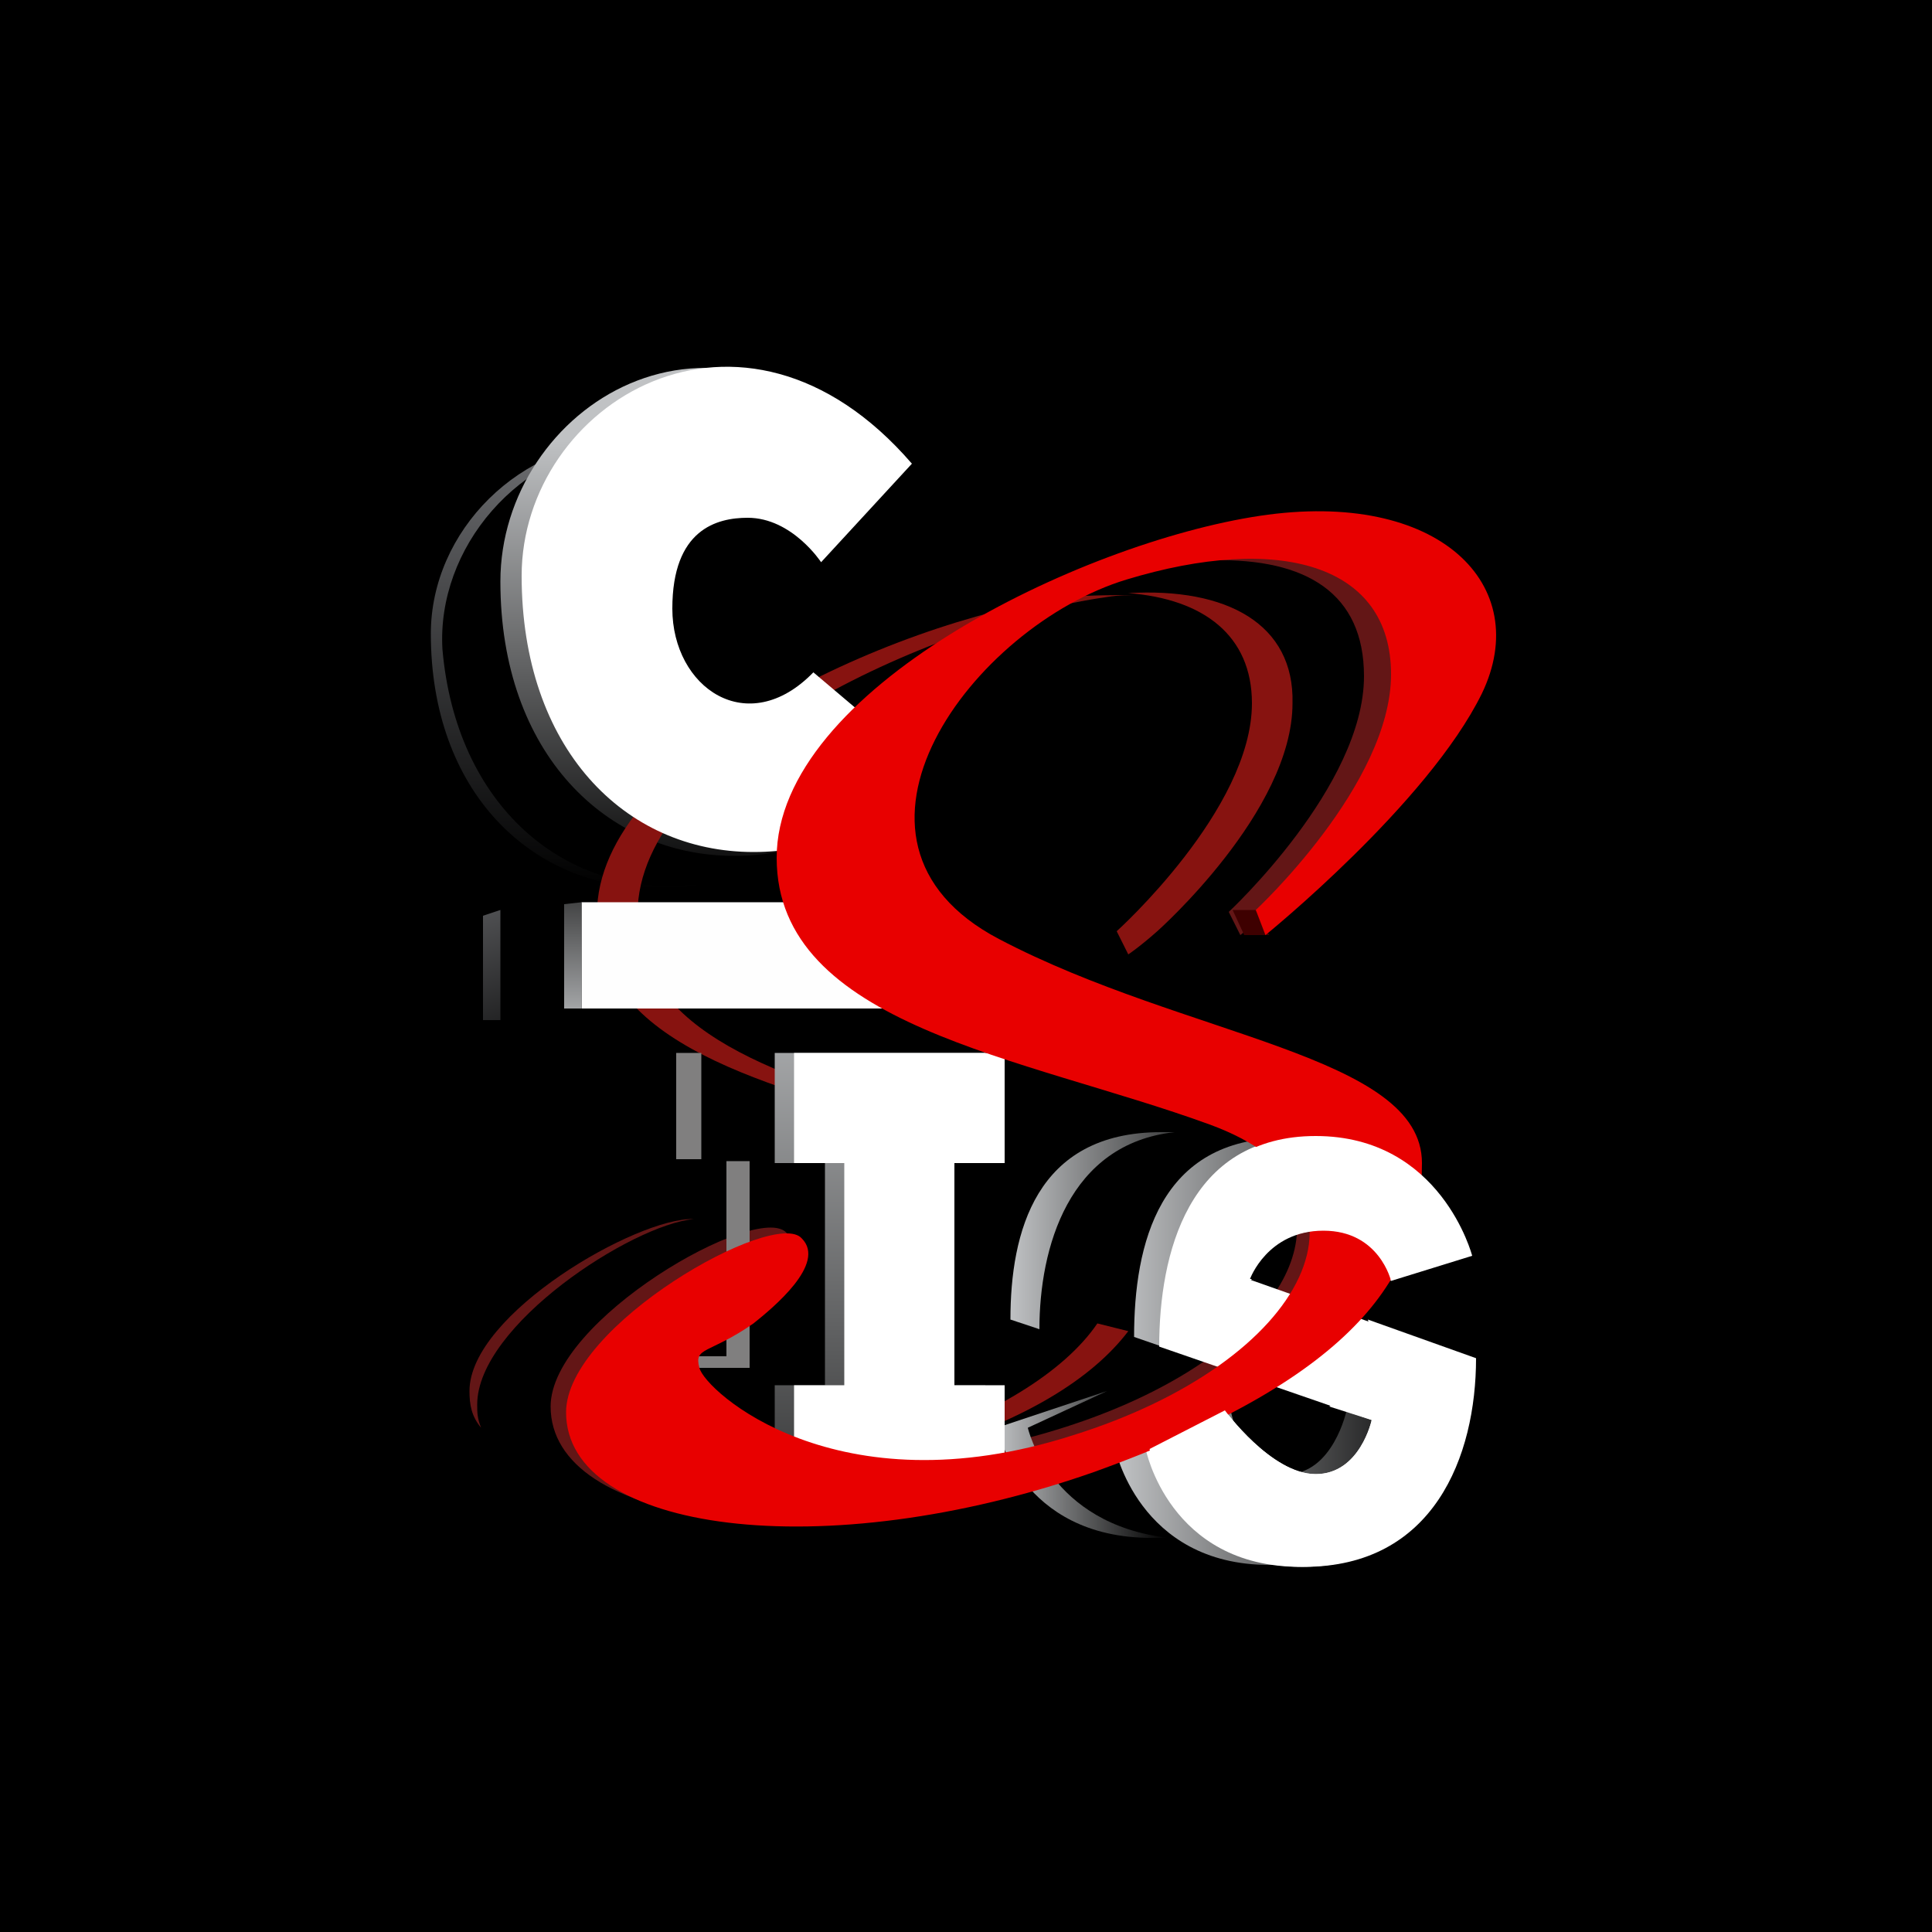 <?xml version="1.0" encoding="utf-8"?>
<!-- Generator: Adobe Illustrator 28.7.0, SVG Export Plug-In . SVG Version: 9.03 Build 54978)  -->
<svg version="1.1" id="Layer_1" xmlns="http://www.w3.org/2000/svg" xmlns:xlink="http://www.w3.org/1999/xlink" x="0px" y="0px"
	 viewBox="0 0 100 100" style="enable-background:new 0 0 100 100;" xml:space="preserve">
<style type="text/css">
	.Drop_x0020_Shadow{fill:none;}
	.Outer_x0020_Glow_x0020_5_x0020_pt{fill:none;}
	.Blue_x0020_Neon{fill:none;stroke:#8AACDA;stroke-width:7;stroke-linecap:round;stroke-linejoin:round;}
	.Chrome_x0020_Highlight{fill:url(#SVGID_1_);stroke:#FFFFFF;stroke-width:0.363;stroke-miterlimit:1;}
	.Jive_GS{fill:#FFDD00;}
	.Alyssa_GS{fill:#A6D0E4;}
	.st0{fill:url(#SVGID_00000158745671342048938500000003248827145207639701_);}
	.st1{fill:url(#SVGID_00000078749672093527491060000012491588159174597551_);}
	.st2{fill:#871310;}
	.st3{fill:url(#SVGID_00000047751731072724253880000001240358638040935322_);}
	.st4{fill:#FFFFFF;}
	.st5{fill:#FEFEFE;}
	.st6{fill:url(#SVGID_00000155835150245999565670000007950282494153869723_);}
	.st7{fill:#631616;}
	.st8{fill:url(#SVGID_00000005233237431725036670000003482717629816168360_);}
	.st9{fill:url(#SVGID_00000115472990346896921790000011576809219229828230_);}
	.st10{fill:url(#SVGID_00000052811905773904200650000015122535694599025303_);}
	.st11{fill:url(#SVGID_00000179614550885231055870000006171206125534833846_);}
	.st12{fill:#807F7F;}
	.st13{fill:url(#SVGID_00000121997759000620152750000011191119427771251082_);}
	.st14{fill:#3E0000;}
	.st15{fill:#E80000;}
</style>
<linearGradient id="SVGID_1_" gradientUnits="userSpaceOnUse" x1="0" y1="0" x2="6.123234e-17" y2="-1">
	<stop  offset="0" style="stop-color:#656565"/>
	<stop  offset="0.618" style="stop-color:#1B1B1B"/>
	<stop  offset="0.629" style="stop-color:#545454"/>
	<stop  offset="0.983" style="stop-color:#3E3E3E"/>
</linearGradient>
<rect width="100" height="100.5"/>
<g>
	<g>
		
			<linearGradient id="SVGID_00000052811934549117331650000010856575670859456698_" gradientUnits="userSpaceOnUse" x1="36.175" y1="64.577" x2="36.175" y2="63.297" gradientTransform="matrix(1 0 0 -1 0 102)">
			<stop  offset="0" style="stop-color:#6D6E71"/>
			<stop  offset="1" style="stop-color:#000000"/>
		</linearGradient>
		<path style="fill:url(#SVGID_00000052811934549117331650000010856575670859456698_);" d="M37,37.4c-0.7,0.7-1.5,1-2.2,1.3
			c0.9,0,1.7-0.3,2.6-1L37,37.4z"/>
		
			<linearGradient id="SVGID_00000090253727880949320380000018276166451416720288_" gradientUnits="userSpaceOnUse" x1="29.489" y1="79.153" x2="29.489" y2="55.987" gradientTransform="matrix(1 0 0 -1 0 102)">
			<stop  offset="0" style="stop-color:#6D6E71"/>
			<stop  offset="1" style="stop-color:#000000"/>
		</linearGradient>
		<path style="fill:url(#SVGID_00000090253727880949320380000018276166451416720288_);" d="M35.7,45.8c-6.5,0.6-12.1-4.1-12.8-12.2
			c-0.3-5.2,3.9-10.3,9.7-10.8c-5.7,0-10.3,4.7-10.3,10c0,8.1,5.1,13.2,11.8,13.2c0.9,0,1.7-0.1,2.5-0.3
			C36.3,45.8,36,45.8,35.7,45.8z"/>
	</g>
	<path class="st2" d="M58.4,30.7c3.9,0.3,6.4,2.2,6.4,5.7c0,5.5-7,11.8-7,11.8l0.6,1.2c0,0,0.6-0.4,1.5-1.2l0,0c0,0,7-6.2,7-11.8
		C67,32.3,63.5,30.4,58.4,30.7z"/>
	
		<linearGradient id="SVGID_00000014613360067484015360000014625022976329340324_" gradientUnits="userSpaceOnUse" x1="36.029" y1="79.37" x2="36.029" y2="55.566" gradientTransform="matrix(1 0 0 -1 0 102)">
		<stop  offset="2.857678e-03" style="stop-color:#C0C2C4"/>
		<stop  offset="1" style="stop-color:#000000"/>
	</linearGradient>
	<path style="fill:url(#SVGID_00000014613360067484015360000014625022976329340324_);" d="M43.4,36.9c-0.6,1.2-1.9,2-3.2,2h-0.1
		c-1.6,0-2.9-1.2-3.3-2.6c-1.7-0.6-3.1-2.5-3.1-4.8c0-1.9,0.6-3.1,1.2-3.8c0-0.3,0.1-0.6,0.1-0.9c0.4-1.5,1.5-2.6,2.8-3.3
		c1.6-1,3.9-0.3,4.8,1.3c0.1,0.1,0.3,0.1,0.3,0.3c0.4,0.3,0.7,0.6,1.2,0.9l1.9-2c-8.9-10.2-20.1-2.9-20.1,6.1
		c0,8.9,5.5,14.2,12.1,14.2s8.3-4.9,8.3-4.9L43.4,36.9z"/>
	<path class="st2" d="M48.2,58C40.5,55.8,33,53.5,33,47.3c0-8.1,15.1-15.1,24.3-16.4c0.6-0.1,1.2-0.1,1.7-0.1c-1.2,0-2.5,0-3.8,0.1
		c-9.2,1.3-24.3,8.3-24.3,16.4c0,6.8,8.9,8.9,17.2,11.3C48.2,58.5,48.2,58.2,48.2,58z"/>
	<path class="st4" d="M47.2,24l-4.7,5.1c0,0-1.5-2.3-3.8-2.3c-1.6,0-3.9,0.6-3.9,4.7s3.9,6.8,7.3,3.3l5.2,4.4c0,0-1.6,4.9-8.3,4.9
		S27,38.7,27,29.8S38.4,13.8,47.2,24z"/>
	<rect x="30.1" y="46.7" class="st5" width="15.7" height="5.5"/>
	<path class="st2" d="M56.8,68.5c-1.7,2.5-5.5,4.9-10.8,6.5c-2.3,0.7-4.4,1-6.2,1.2c2.3,0.1,5.1-0.1,8.3-1.2
		c4.9-1.5,8.4-3.6,10.3-6.1L56.8,68.5z"/>
	
		<linearGradient id="SVGID_00000136400042768768906890000008033126475016019127_" gradientUnits="userSpaceOnUse" x1="29.634" y1="48.066" x2="29.634" y2="59.233" gradientTransform="matrix(1 0 0 -1 0 102)">
		<stop  offset="2.857678e-03" style="stop-color:#C0C2C4"/>
		<stop  offset="1" style="stop-color:#000000"/>
	</linearGradient>
	<polygon style="fill:url(#SVGID_00000136400042768768906890000008033126475016019127_);" points="30.1,52.2 29.2,52.2 29.2,46.8 
		30.1,46.7 	"/>
	<path class="st7" d="M50.4,48.6c-4.9-2.5-5.2-6.7-3.2-10.3c-0.4,0.1-0.9,0.4-1.3,0.6c-1,0.4-2.2,1.2-3.1,1.9
		c0.3-0.1-0.4,0.4-0.6,0.6c-0.3,0.3-0.6,0.4-0.7,0.7c-0.3,0.3-0.6,0.7-0.7,1c0.1-0.1,0,0.4-0.1,0.4c0,0.3,0.1,0.6,0,0.3
		c0.3,1,0.3,1,0.7,1.7s1.5,1.6,2.5,2.2c2.8,1.7,5.7,2.6,9,3.6c4.1,1.3,8.1,2.3,12.4,3.3c1.9,0.4,2.9,2.5,2.5,4.2
		c-0.3,0.9-0.9,1.6-1.6,2c3.1,4.2-1.7,10.2-11.5,13.2c-12.2,3.8-19-2.3-19.3-3.5c-0.3-1.2,0.4-0.7,2.8-2.3c1-0.7,3.8-3.1,2.5-4.4
		c-1.5-1.6-12.2,4.5-12.2,9c0,6.1,13.2,8,27.3,3.1c14-4.9,17-10.5,17-16S60.2,53.7,50.4,48.6z"/>
	<path class="st7" d="M70.6,26.9c-0.1,0.1-0.3,0.4-0.4,0.6c-0.3,0.3-0.7,0.6-1.2,0.7c-0.3,0.1-0.7,0.3-1.3,0.1l0,0
		c-0.6,0-1.2-0.1-1.7-0.4l0,0c-0.1,0.1-0.4,0.1-0.6,0.3c-0.3,0-0.6,0.1-0.9,0.1c-0.3,0-0.4,0-0.7,0c-0.3,0.3-0.6,0.6-1,0.7
		c4.8-0.1,7.8,1.7,7.8,6c0,5.7-7,12.2-7,12.2l0.6,1.2c0,0,8.6-6.8,11.2-12.5C77.6,31.7,75.6,28.1,70.6,26.9z"/>
	
		<linearGradient id="SVGID_00000139995236804174655210000013171983915215365013_" gradientUnits="userSpaceOnUse" x1="23.445" y1="58.307" x2="27.665" y2="44.927" gradientTransform="matrix(1 0 0 -1 0 102)">
		<stop  offset="0" style="stop-color:#6D6E71"/>
		<stop  offset="1" style="stop-color:#000000"/>
	</linearGradient>
	<polygon style="fill:url(#SVGID_00000139995236804174655210000013171983915215365013_);" points="25.9,52.8 25,52.8 25,47.4 
		25.9,47.1 	"/>
	<g>
		
			<linearGradient id="SVGID_00000035533283661516960560000008469407970352358581_" gradientUnits="userSpaceOnUse" x1="52.257" y1="38.312" x2="64.813" y2="38.312" gradientTransform="matrix(1 0 0 -1 0 102)">
			<stop  offset="2.857678e-03" style="stop-color:#C0C2C4"/>
			<stop  offset="1" style="stop-color:#000000"/>
		</linearGradient>
		<path style="fill:url(#SVGID_00000035533283661516960560000008469407970352358581_);" d="M53.8,68.8c0-4.2,1.5-9.6,7-10.2
			c-0.3,0-0.4,0-0.7,0c-6.5,0-7.8,5.2-7.8,9.7"/>
		
			<linearGradient id="SVGID_00000173130421318357469860000014957696793137498300_" gradientUnits="userSpaceOnUse" x1="51.541" y1="26.249" x2="60.365" y2="26.249" gradientTransform="matrix(1 0 0 -1 0 102)">
			<stop  offset="2.857678e-03" style="stop-color:#C0C2C4"/>
			<stop  offset="1" style="stop-color:#000000"/>
		</linearGradient>
		<path style="fill:url(#SVGID_00000173130421318357469860000014957696793137498300_);" d="M53.2,73.9l4.1-1.9l-5.7,1.9
			c0,0,1.2,5.7,8,5.7c0.3,0,0.6,0,0.9,0C54.3,78.9,53.2,73.9,53.2,73.9z"/>
	</g>
	
		<linearGradient id="SVGID_00000097489940207470068400000017431008328355504050_" gradientUnits="userSpaceOnUse" x1="57.83" y1="32.062" x2="74.613" y2="32.062" gradientTransform="matrix(1 0 0 -1 0 102)">
		<stop  offset="2.857678e-03" style="stop-color:#C0C2C4"/>
		<stop  offset="1" style="stop-color:#000000"/>
	</linearGradient>
	<path style="fill:url(#SVGID_00000097489940207470068400000017431008328355504050_);" d="M66.8,63.7c0.1,0,0.1,0,0.3,0
		c0.1-0.7,0.4-1.5,1-1.9c0.6-0.6,1.6-1,2.5-1c0.4,0,0.9,0,1.3,0c-1.2-1-2.9-1.9-5.4-1.9c-6.5,0-7.8,5.5-7.8,10.3l11,3.8
		c0,0-0.7,3.3-3.1,3.3c-2.3,0-2.9-3.3-2.9-3.3l-6,1.9c0,0,1.2,6.1,8,6.1s8.9-5.7,8.9-10.8l-11.6-4.1C62.9,66.2,63.8,63.7,66.8,63.7z
		"/>
	<path class="st4" d="M71.9,66.3l4.2-1.3c0,0-1.6-6.2-8.1-6.2s-8,6.1-8,10.9l11,3.8c0,0-0.6,2.8-2.9,2.8s-4.7-3.3-4.7-3.3l-4.1,2
		c0,0,1.2,6.1,8,6.1s8.9-5.7,8.9-10.8l-11.6-4.1c0,0,0.9-2.5,3.8-2.5S71.9,66.3,71.9,66.3z"/>
	<g>
		<rect x="35" y="54.5" class="st12" width="1.3" height="5.5"/>
		
			<linearGradient id="SVGID_00000024000739065913241850000009831889870507643560_" gradientUnits="userSpaceOnUse" x1="45.549" y1="54.021" x2="45.549" y2="12.601" gradientTransform="matrix(1 0 0 -1 0 102)">
			<stop  offset="2.857678e-03" style="stop-color:#C0C2C4"/>
			<stop  offset="1" style="stop-color:#000000"/>
		</linearGradient>
		<polygon style="fill:url(#SVGID_00000024000739065913241850000009831889870507643560_);" points="51,60.2 51,54.5 40.1,54.5 
			40.1,60.2 42.7,60.2 42.7,71.7 40.1,71.7 40.1,76.3 51,76.3 51,71.7 48.4,71.7 48.4,60.2 		"/>
		<polygon class="st4" points="52,60.2 52,54.5 41.1,54.5 41.1,60.2 43.7,60.2 43.7,71.7 41.1,71.7 41.1,76.3 52,76.3 52,71.7 
			49.4,71.7 49.4,60.2 		"/>
		<polygon class="st12" points="37.6,60.1 37.6,70.2 34.6,70.2 34.6,70.8 38.8,70.8 38.8,70.7 38.8,70.2 38.8,60.1 		"/>
	</g>
	<path class="st7" d="M24.7,72.7c0-4.1,8-9.3,11.2-9.6C33,63,24.3,68,24.3,72c0,0.7,0.1,1.3,0.6,1.9C24.7,73.4,24.7,73.1,24.7,72.7z
		"/>
	<polygon class="st14" points="63.8,47.1 65,47.1 65.7,48.4 64.4,48.4 	"/>
	<path class="st15" d="M65,47.1c0,0,7-6.5,7-12.2s-5.8-7.3-13.7-4.9S42,43.5,51.7,48.6s21.9,6,21.9,11.6s-3.1,11-17,16
		c-14,4.9-27.3,3.1-27.3-3.1c0-4.5,10.8-10.6,12.2-9c1.3,1.3-1.5,3.6-2.5,4.4c-2.3,1.6-3.1,1.2-2.8,2.3c0.3,1.2,7.1,7.4,19.3,3.5
		c12.2-3.8,16.7-12.6,7.1-16.1c-9.6-3.5-22.4-5.1-22.4-13.8s15.7-16.3,25-17.7s14.2,3.6,11.5,9.2c-2.8,5.7-11.2,12.5-11.2,12.5
		L65,47.1z"/>
	<path class="st4" d="M61.9,69.8c0.1-0.3,0.3-0.6,0.3-0.9c0.3-0.4,0.6-0.9,1-1.3c0.3-0.3,0.6-0.4,0.9-0.7c0.1-0.1,0.3-0.3,0.4-0.4
		c0.1-0.1,0.1-0.1,0.3-0.3h-0.1c0,0,0.9-2.5,3.8-2.5s3.5,2.6,3.5,2.6l4.2-1.3c0,0-1.6-6.2-8.1-6.2s-8,6.1-8,10.9l1.9,0.6
		C61.9,70.1,61.9,69.9,61.9,69.8z"/>
	<path class="st4" d="M70.8,68.3c0.1,0.4,0.3,0.7,0.3,1.2c0,0.3-0.1,0.6-0.1,0.9c-0.1,0.4-0.3,0.9-0.6,1.2c-0.3,0.4-0.6,0.7-1,0.9
		c-0.1,0.1-0.3,0.1-0.6,0.3l2.2,0.7c0,0-0.6,2.8-2.9,2.8c-2.3,0-4.7-3.3-4.7-3.3l-3.9,2c0,0,1.2,6.1,8,6.1c6.7,0,8.9-5.7,8.9-10.8
		L70.8,68.3z"/>
</g>
</svg>

